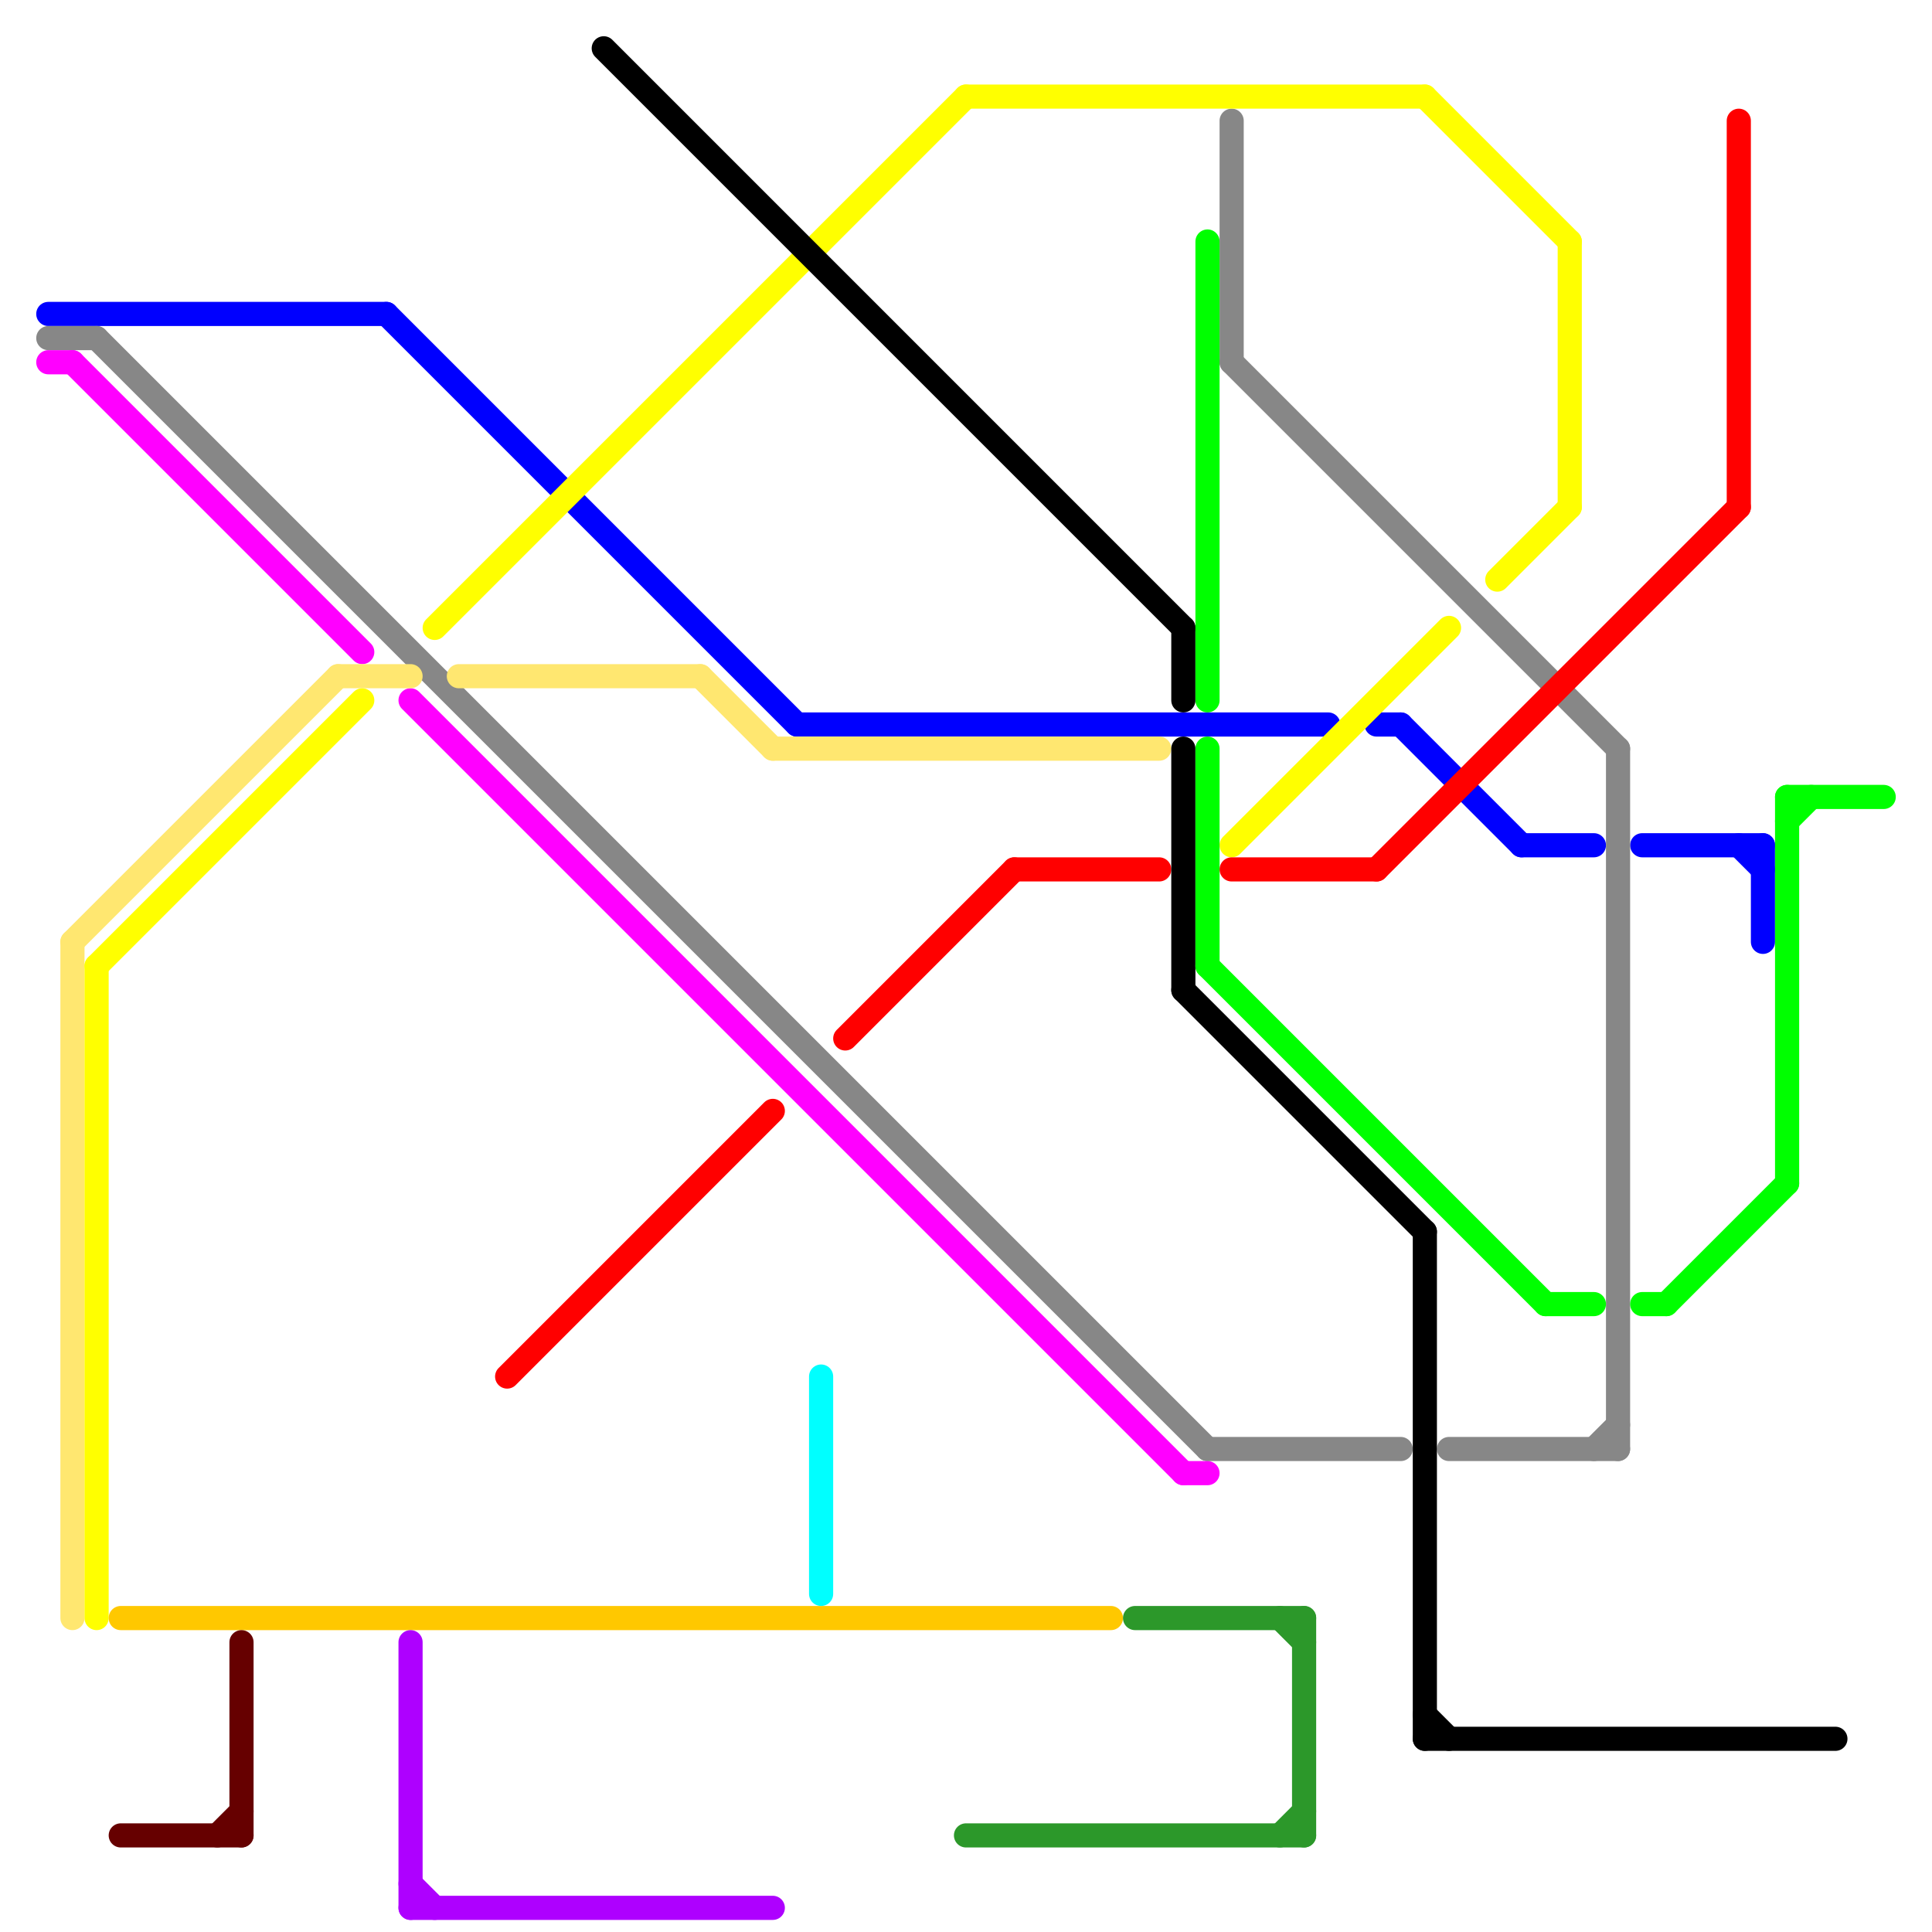 
<svg version="1.1" xmlns="http://www.w3.org/2000/svg" viewBox="0 0 80 80">
<style>text { font: 1px Helvetica; font-weight: 600; white-space: pre; dominant-baseline: central; } line { stroke-width: 1; fill: none; stroke-linecap: round; stroke-linejoin: round; } .c0 { stroke: #0000ff } .c1 { stroke: #878787 } .c2 { stroke: #ff00ff } .c3 { stroke: #ffe770 } .c4 { stroke: #ffff00 } .c5 { stroke: #ffc800 } .c6 { stroke: #660000 } .c7 { stroke: #ae00ff } .c8 { stroke: #ff0000 } .c9 { stroke: #000000 } .c10 { stroke: #00ffff } .c11 { stroke: #2c982a } .c12 { stroke: #00ff00 }</style><defs><g id="wm-xf"><circle r="1.2" fill="#000"/><circle r="0.9" fill="#fff"/><circle r="0.6" fill="#000"/><circle r="0.3" fill="#fff"/></g><g id="wm"><circle r="0.6" fill="#000"/><circle r="0.3" fill="#fff"/></g></defs><line class="c0" x1="16" y1="13" x2="33" y2="30"/><line class="c0" x1="33" y1="30" x2="55" y2="30"/><line class="c0" x1="73" y1="35" x2="73" y2="39"/><line class="c0" x1="2" y1="13" x2="16" y2="13"/><line class="c0" x1="58" y1="30" x2="63" y2="35"/><line class="c0" x1="57" y1="30" x2="58" y2="30"/><line class="c0" x1="72" y1="35" x2="73" y2="36"/><line class="c0" x1="68" y1="35" x2="73" y2="35"/><line class="c0" x1="63" y1="35" x2="66" y2="35"/><line class="c1" x1="4" y1="14" x2="50" y2="60"/><line class="c1" x1="60" y1="60" x2="67" y2="60"/><line class="c1" x1="51" y1="5" x2="51" y2="15"/><line class="c1" x1="51" y1="15" x2="67" y2="31"/><line class="c1" x1="2" y1="14" x2="4" y2="14"/><line class="c1" x1="66" y1="60" x2="67" y2="59"/><line class="c1" x1="50" y1="60" x2="58" y2="60"/><line class="c1" x1="67" y1="31" x2="67" y2="60"/><line class="c2" x1="49" y1="61" x2="50" y2="61"/><line class="c2" x1="2" y1="15" x2="3" y2="15"/><line class="c2" x1="17" y1="29" x2="49" y2="61"/><line class="c2" x1="3" y1="15" x2="15" y2="27"/><line class="c3" x1="3" y1="39" x2="14" y2="28"/><line class="c3" x1="19" y1="28" x2="29" y2="28"/><line class="c3" x1="14" y1="28" x2="17" y2="28"/><line class="c3" x1="32" y1="31" x2="48" y2="31"/><line class="c3" x1="29" y1="28" x2="32" y2="31"/><line class="c3" x1="3" y1="39" x2="3" y2="67"/><line class="c4" x1="62" y1="24" x2="65" y2="21"/><line class="c4" x1="4" y1="40" x2="4" y2="67"/><line class="c4" x1="18" y1="26" x2="40" y2="4"/><line class="c4" x1="40" y1="4" x2="59" y2="4"/><line class="c4" x1="51" y1="35" x2="60" y2="26"/><line class="c4" x1="65" y1="10" x2="65" y2="21"/><line class="c4" x1="4" y1="40" x2="15" y2="29"/><line class="c4" x1="59" y1="4" x2="65" y2="10"/><line class="c5" x1="5" y1="67" x2="46" y2="67"/><line class="c6" x1="10" y1="68" x2="10" y2="76"/><line class="c6" x1="5" y1="76" x2="10" y2="76"/><line class="c6" x1="9" y1="76" x2="10" y2="75"/><line class="c7" x1="17" y1="78" x2="18" y2="79"/><line class="c7" x1="17" y1="68" x2="17" y2="79"/><line class="c7" x1="17" y1="79" x2="32" y2="79"/><line class="c8" x1="21" y1="57" x2="32" y2="46"/><line class="c8" x1="51" y1="36" x2="57" y2="36"/><line class="c8" x1="35" y1="43" x2="42" y2="36"/><line class="c8" x1="72" y1="5" x2="72" y2="21"/><line class="c8" x1="42" y1="36" x2="48" y2="36"/><line class="c8" x1="57" y1="36" x2="72" y2="21"/><line class="c9" x1="59" y1="51" x2="59" y2="72"/><line class="c9" x1="59" y1="72" x2="76" y2="72"/><line class="c9" x1="25" y1="2" x2="49" y2="26"/><line class="c9" x1="59" y1="71" x2="60" y2="72"/><line class="c9" x1="49" y1="41" x2="59" y2="51"/><line class="c9" x1="49" y1="31" x2="49" y2="41"/><line class="c9" x1="49" y1="26" x2="49" y2="29"/><line class="c10" x1="34" y1="57" x2="34" y2="66"/><line class="c11" x1="47" y1="67" x2="54" y2="67"/><line class="c11" x1="54" y1="67" x2="54" y2="76"/><line class="c11" x1="40" y1="76" x2="54" y2="76"/><line class="c11" x1="53" y1="76" x2="54" y2="75"/><line class="c11" x1="53" y1="67" x2="54" y2="68"/><line class="c12" x1="68" y1="54" x2="69" y2="54"/><line class="c12" x1="50" y1="31" x2="50" y2="40"/><line class="c12" x1="69" y1="54" x2="74" y2="49"/><line class="c12" x1="50" y1="10" x2="50" y2="29"/><line class="c12" x1="64" y1="54" x2="66" y2="54"/><line class="c12" x1="74" y1="33" x2="74" y2="49"/><line class="c12" x1="74" y1="33" x2="78" y2="33"/><line class="c12" x1="74" y1="34" x2="75" y2="33"/><line class="c12" x1="50" y1="40" x2="64" y2="54"/>
</svg>
